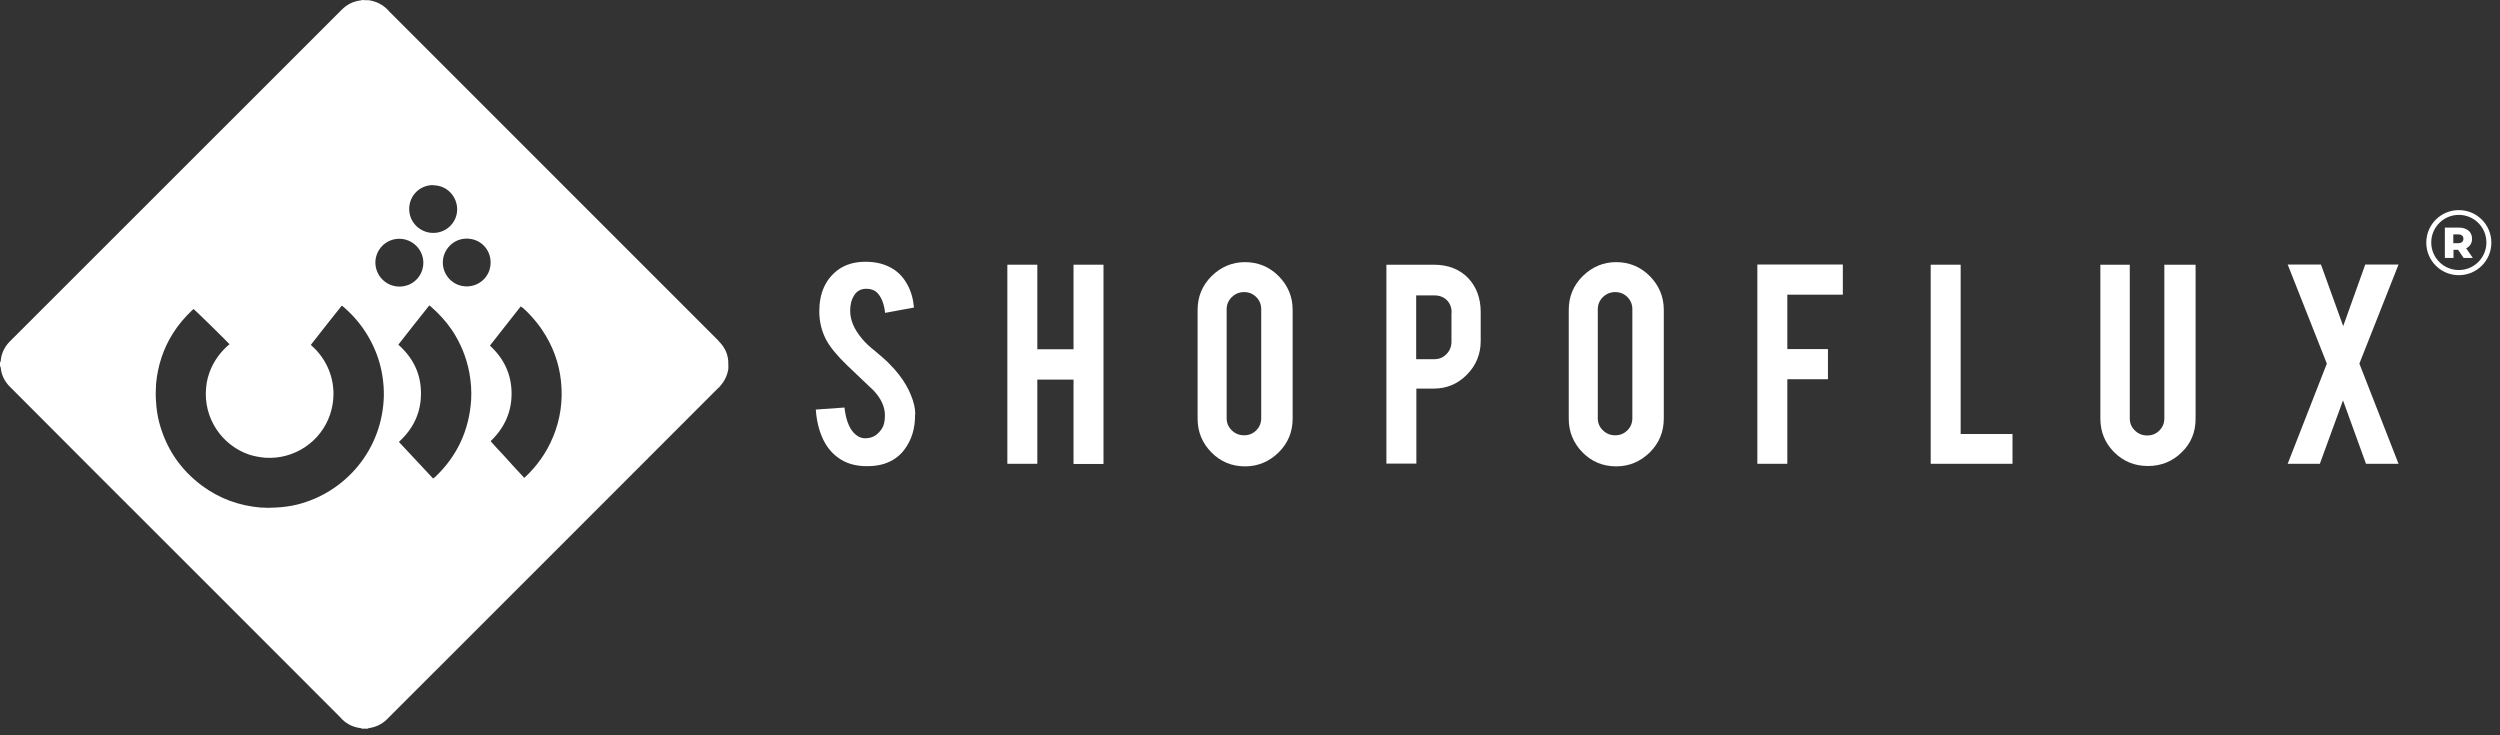 <svg fill="none" viewBox="0 0 136 40" height="40" width="136" xmlns="http://www.w3.org/2000/svg"><rect x="0" y="0" width="136" height="40" fill="#333333" stroke="none"/><g clip-path="url(#clip0_53_7)"><path fill="white" d="M49.78 22.53C49.79 23.29 49.6 23.93 49.19 24.47C48.92 24.83 48.55 25.09 48.07 25.24C47.81 25.32 47.51 25.36 47.16 25.36C46.52 25.36 45.99 25.2 45.57 24.88C45.22 24.62 44.94 24.27 44.74 23.82C44.54 23.37 44.42 22.86 44.38 22.28L45.94 22.17C46.01 22.8 46.18 23.26 46.44 23.54C46.64 23.75 46.86 23.86 47.12 23.84C47.48 23.83 47.76 23.65 47.98 23.31C48.09 23.14 48.14 22.9 48.14 22.59C48.14 22.14 47.94 21.69 47.53 21.25C47.21 20.94 46.72 20.49 46.08 19.87C45.54 19.35 45.15 18.88 44.93 18.46C44.69 17.99 44.57 17.48 44.57 16.94C44.57 15.95 44.9 15.21 45.56 14.7C45.97 14.39 46.48 14.24 47.08 14.24C47.68 14.24 48.16 14.37 48.58 14.63C48.9 14.83 49.16 15.11 49.36 15.48C49.56 15.84 49.68 16.26 49.72 16.73L48.15 17.02C48.1 16.58 47.98 16.23 47.77 15.98C47.62 15.8 47.4 15.71 47.12 15.71C46.82 15.71 46.59 15.84 46.44 16.11C46.31 16.32 46.25 16.59 46.25 16.91C46.25 17.41 46.46 17.91 46.89 18.42C47.05 18.62 47.29 18.85 47.62 19.11C48 19.43 48.25 19.65 48.37 19.78C48.77 20.18 49.08 20.58 49.3 20.97C49.4 21.15 49.49 21.32 49.55 21.48C49.71 21.87 49.79 22.21 49.79 22.52L49.78 22.53Z"></path><path fill="white" d="M56.43 20.64V25.23H54.8V14.4H56.43V19H58.4V14.4H60.03V25.24H58.4V20.65H56.43V20.64Z"></path><path fill="white" d="M67.72 14.26C68.44 14.26 69.05 14.51 69.56 15.02C70.06 15.53 70.32 16.14 70.32 16.85V22.77C70.32 23.49 70.07 24.1 69.56 24.61C69.05 25.11 68.44 25.37 67.73 25.37C67.02 25.37 66.4 25.12 65.9 24.61C65.4 24.1 65.15 23.49 65.15 22.78V16.86C65.15 16.14 65.4 15.53 65.91 15.02C66.42 14.52 67.03 14.26 67.73 14.26H67.72ZM68.61 16.82C68.61 16.56 68.52 16.34 68.34 16.16C68.16 15.98 67.94 15.89 67.68 15.89C67.42 15.89 67.2 15.98 67.01 16.16C66.83 16.34 66.73 16.56 66.73 16.82V22.75C66.73 23.01 66.82 23.23 67.01 23.41C67.19 23.59 67.42 23.68 67.68 23.68C67.94 23.68 68.16 23.59 68.34 23.41C68.52 23.23 68.61 23.01 68.61 22.75V16.82Z"></path><path fill="white" d="M77.99 14.4C78.79 14.4 79.42 14.65 79.89 15.15C80.33 15.63 80.55 16.24 80.55 16.98V18.55C80.55 19.26 80.3 19.88 79.8 20.38C79.3 20.89 78.7 21.14 77.99 21.14H77.05V25.22H75.42V14.4H78H77.99ZM78.97 17.01C78.97 16.73 78.88 16.5 78.71 16.33C78.54 16.16 78.31 16.07 78.03 16.07H77.04V19.54H78.03C78.29 19.54 78.51 19.45 78.69 19.26C78.87 19.08 78.96 18.85 78.96 18.59V17.01H78.97Z"></path><path fill="white" d="M87.91 14.26C88.63 14.26 89.24 14.51 89.75 15.02C90.25 15.53 90.51 16.14 90.51 16.85V22.77C90.51 23.49 90.26 24.1 89.75 24.61C89.24 25.11 88.63 25.37 87.92 25.37C87.21 25.37 86.59 25.12 86.09 24.61C85.59 24.1 85.34 23.49 85.34 22.78V16.86C85.34 16.14 85.59 15.53 86.1 15.02C86.61 14.52 87.22 14.26 87.92 14.26H87.91ZM88.8 16.82C88.8 16.56 88.71 16.34 88.53 16.16C88.35 15.98 88.13 15.89 87.87 15.89C87.61 15.89 87.39 15.98 87.2 16.16C87.02 16.34 86.92 16.56 86.92 16.82V22.75C86.92 23.01 87.01 23.23 87.2 23.41C87.38 23.59 87.61 23.68 87.87 23.68C88.13 23.68 88.35 23.59 88.53 23.41C88.71 23.23 88.8 23.01 88.8 22.75V16.82Z"></path><path fill="white" d="M97.23 25.23H95.6V14.39H100.25V16.03H97.23V18.99H99.44V20.63H97.23V25.23Z"></path><path fill="white" d="M109.48 25.23H105.03V14.4H106.66V23.61H109.48V25.24V25.23Z"></path><path fill="white" d="M116.84 25.35C116.12 25.35 115.51 25.1 115.01 24.6C114.51 24.1 114.26 23.49 114.26 22.77V14.4H115.86V22.76C115.86 23.02 115.95 23.24 116.14 23.42C116.32 23.6 116.55 23.69 116.81 23.69C117.07 23.69 117.29 23.6 117.47 23.42C117.65 23.24 117.74 23.02 117.74 22.76V14.4H119.44V22.78C119.44 23.51 119.19 24.12 118.68 24.61C118.17 25.11 117.56 25.35 116.85 25.35H116.84Z"></path><path fill="white" d="M130.47 25.23H128.71L127.46 21.78L126.2 25.23H124.45L126.58 19.78L124.45 14.39H126.26L127.47 17.74L128.67 14.39H130.48L128.35 19.78L130.48 25.23H130.47Z"></path><path fill="white" d="M39.1 18.55C36.23 15.68 33.36 12.81 30.48 9.93C27.38 6.83 24.28 3.73 21.18 0.63C21.14 0.59 21.11 0.55 21.07 0.51C20.79 0.23 20.45 0.07 20.05 0.01C20.02 0.01 20 0.01 19.97 0.01C19.88 0.01 19.78 0.01 19.69 0C19.68 0.01 19.65 0.02 19.63 0.02C19.21 0.07 18.86 0.25 18.57 0.55L0.54 18.57C0.25 18.86 0.08 19.21 0.04 19.62C0.04 19.65 0.04 19.68 0 19.71V19.9C0 19.9 0.03 19.97 0.04 20C0.08 20.42 0.26 20.77 0.56 21.06C2.06 22.56 3.56 24.06 5.06 25.57C9.54 30.05 14.02 34.52 18.5 39.01C18.54 39.05 18.59 39.1 18.62 39.14C18.9 39.41 19.23 39.56 19.62 39.61C19.64 39.61 19.66 39.62 19.68 39.64H20C20 39.64 20.04 39.62 20.06 39.61C20.43 39.56 20.76 39.41 21.04 39.14L21.15 39.03C27.12 33.06 33.09 27.1 39.06 21.12C39.1 21.08 39.14 21.06 39.17 21.01C39.41 20.74 39.56 20.44 39.62 20.08C39.63 20 39.62 19.92 39.62 19.83C39.64 19.33 39.45 18.91 39.1 18.56V18.55ZM23.57 10.08C24.33 10.08 24.87 10.7 24.87 11.39C24.87 12.1 24.28 12.68 23.56 12.67C22.89 12.67 22.26 12.13 22.26 11.37C22.26 10.63 22.85 10.06 23.57 10.07V10.08ZM16.16 27.45C15.79 27.54 15.41 27.59 15.02 27.61C14.74 27.63 14.45 27.63 14.17 27.61C13 27.51 11.94 27.12 11 26.43C9.8 25.54 9.02 24.37 8.65 22.94C8.56 22.58 8.51 22.22 8.49 21.87C8.46 21.53 8.47 21.2 8.49 20.88C8.58 19.9 8.88 18.97 9.41 18.13C9.7 17.67 10.05 17.26 10.45 16.88C10.47 16.86 10.5 16.83 10.53 16.81C10.61 16.86 12.42 18.64 12.48 18.72C12.48 18.75 12.44 18.76 12.42 18.78C12.03 19.12 11.72 19.53 11.5 20C11.34 20.36 11.24 20.72 11.21 21.11C11.06 22.74 12.06 24.22 13.55 24.73C13.83 24.82 14.12 24.87 14.41 24.9C15.99 25.01 17.45 24.05 17.96 22.54C18.05 22.26 18.11 21.97 18.13 21.69C18.22 20.6 17.77 19.53 16.97 18.82L16.91 18.76C17.47 18.04 18.03 17.33 18.59 16.63C18.63 16.64 18.65 16.67 18.68 16.69C19.32 17.24 19.83 17.88 20.21 18.63C20.5 19.2 20.7 19.8 20.8 20.43C20.86 20.81 20.89 21.19 20.88 21.57C20.8 24.45 18.81 26.79 16.16 27.45ZM20.42 14.29C20.42 13.57 21 12.99 21.72 12.99C22.44 12.99 23.03 13.58 23.03 14.29C23.03 15.01 22.46 15.59 21.73 15.59C21.01 15.59 20.43 15.01 20.42 14.29ZM23.64 25.97C23.64 25.97 23.6 26.01 23.58 26.02C23.58 26.02 23.57 26.02 23.55 26.02C22.93 25.36 22.32 24.71 21.7 24.04C22.49 23.32 22.91 22.44 22.9 21.38C22.9 20.32 22.46 19.45 21.67 18.75C22.23 18.03 22.79 17.32 23.35 16.62C23.39 16.62 23.41 16.66 23.44 16.68C23.88 17.06 24.26 17.48 24.59 17.96C25.06 18.67 25.37 19.43 25.53 20.26C25.62 20.75 25.66 21.26 25.63 21.76C25.52 23.42 24.86 24.83 23.65 25.97H23.64ZM25.39 15.58C24.65 15.58 24.09 14.98 24.09 14.28C24.09 13.59 24.65 12.98 25.39 12.98C26.13 12.98 26.69 13.56 26.69 14.28C26.69 15.03 26.09 15.58 25.39 15.58ZM30.08 23.78C29.73 24.63 29.21 25.36 28.53 25.99C28.49 25.99 28.48 25.95 28.46 25.93C28.09 25.54 27.72 25.13 27.36 24.73C27.16 24.52 26.96 24.31 26.77 24.09C26.74 24.06 26.72 24.03 26.69 24C27.44 23.28 27.84 22.41 27.83 21.38C27.82 20.35 27.41 19.5 26.66 18.81V18.79C27.21 18.09 27.76 17.39 28.31 16.69L28.33 16.67C28.55 16.79 29.19 17.48 29.5 17.96C30.07 18.81 30.42 19.75 30.52 20.76C30.63 21.81 30.48 22.82 30.08 23.79V23.78Z"></path><path fill="white" d="M133.72 13.59H133.47V14.03H133V12.38H133.75C134.2 12.38 134.48 12.61 134.48 12.99C134.48 13.23 134.36 13.41 134.16 13.51L134.52 14.03H134.02L133.72 13.59ZM133.72 12.75H133.46V13.23H133.72C133.91 13.23 134.01 13.14 134.01 12.99C134.01 12.84 133.91 12.75 133.72 12.75Z"></path><path fill="white" d="M133.76 14.97C132.78 14.97 131.99 14.18 131.99 13.2C131.99 12.22 132.78 11.43 133.76 11.43C134.74 11.43 135.53 12.22 135.53 13.2C135.53 14.18 134.74 14.97 133.76 14.97ZM133.76 11.69C132.93 11.69 132.26 12.36 132.26 13.19C132.26 14.02 132.93 14.69 133.76 14.69C134.59 14.69 135.26 14.02 135.26 13.19C135.26 12.36 134.59 11.69 133.76 11.69Z"></path></g><defs><clipPath id="clip0_53_7"><rect fill="white" height="40" width="136"></rect></clipPath></defs></svg>